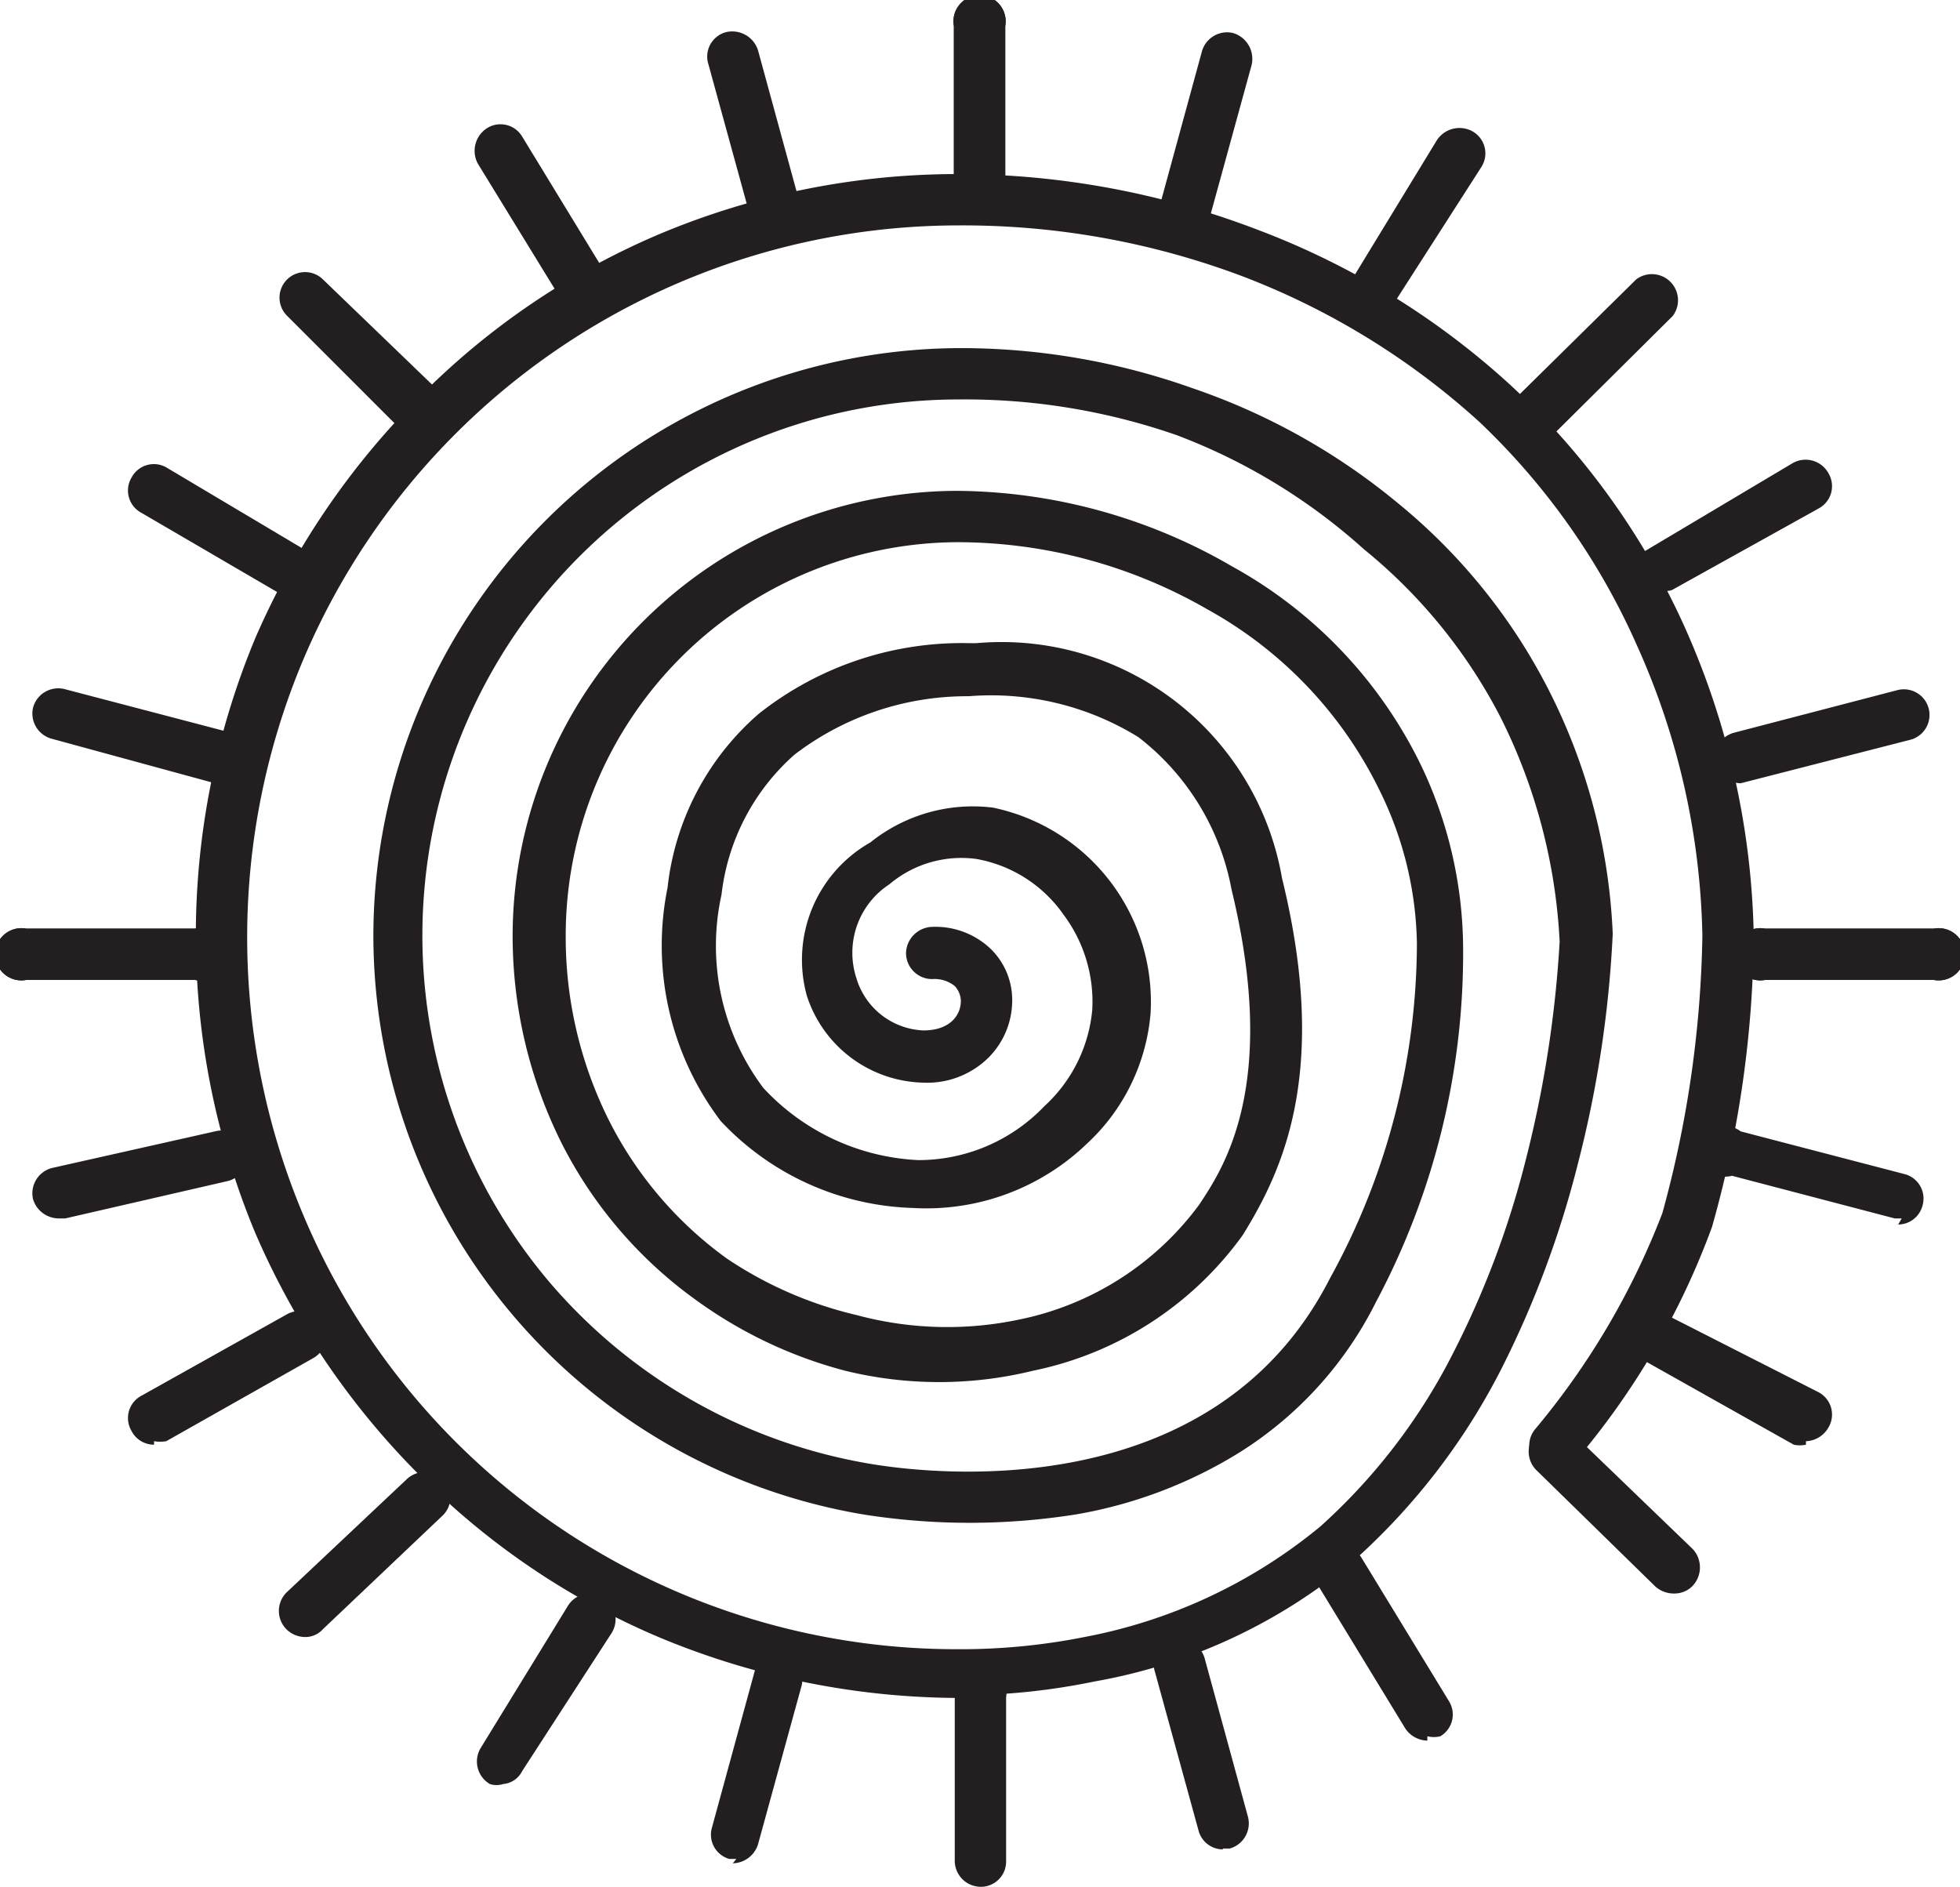 <svg xmlns="http://www.w3.org/2000/svg" viewBox="0 0 22.52 21.68"><defs><style>.cls-1{fill:#231f20;}</style></defs><g id="Ebene_2" data-name="Ebene 2"><g id="Ebene_1-2" data-name="Ebene 1"><path class="cls-1" d="M11.11,19.51H11a9,9,0,0,1-3.41-.69,8.6,8.6,0,0,1-2.78-1.88,8.93,8.93,0,0,1-1.88-2.78,8.89,8.89,0,0,1,0-6.82A8.93,8.93,0,0,1,4.82,4.56,8.6,8.6,0,0,1,7.6,2.68,8.84,8.84,0,0,1,11,2a9.64,9.64,0,0,1,3.45.64,9,9,0,0,1,2.9,1.78,8.6,8.6,0,0,1,2,2.77,9.08,9.08,0,0,1,.8,3.56h0a12.56,12.56,0,0,1-.48,3.35,8.84,8.84,0,0,1-1.58,2.7.29.29,0,1,1-.45-.38,8.76,8.76,0,0,0,1.46-2.48,12.72,12.72,0,0,0,.46-3.19,8.49,8.49,0,0,0-.75-3.33A8,8,0,0,0,17,4.85a8.6,8.6,0,0,0-2.71-1.67A9.12,9.12,0,0,0,11,2.59a8.18,8.18,0,0,0-7.52,5,8.22,8.22,0,0,0,0,6.36,8.14,8.14,0,0,0,7.52,5h0a7.27,7.27,0,0,0,1.46-.14,6,6,0,0,0,2.71-1.27,6.82,6.82,0,0,0,1.53-2,10.46,10.46,0,0,0,.83-2.21,13.18,13.18,0,0,0,.39-2.51,6.46,6.46,0,0,0-.68-2.58,6.07,6.07,0,0,0-1.57-1.93A6.8,6.8,0,0,0,13.52,5,7.4,7.4,0,0,0,11,4.59,6.16,6.16,0,0,0,6.32,14.74,6.19,6.19,0,0,0,10,16.82c.65.11,3.93.52,5.28-2.13a8,8,0,0,0,1-3.85,4.11,4.11,0,0,0-.42-1.74v0A4.76,4.76,0,0,0,13.87,7,5.76,5.76,0,0,0,11,6.23,4.52,4.52,0,0,0,6.5,10.75,4.7,4.7,0,0,0,7,12.88a4.4,4.4,0,0,0,1.35,1.58,4.51,4.51,0,0,0,1.49.65,4,4,0,0,0,1.88.05,3.41,3.41,0,0,0,2.06-1.32c.27-.41.92-1.36.37-3.62a2.87,2.87,0,0,0-1.07-1.75A3.22,3.22,0,0,0,11.13,8a3.26,3.26,0,0,0-2,.67,2.53,2.53,0,0,0-.84,1.61,2.72,2.72,0,0,0,.48,2.22,2.59,2.59,0,0,0,1.78.83A2,2,0,0,0,12,12.71a1.71,1.71,0,0,0,.55-1.11,1.67,1.67,0,0,0-.33-1.09,1.55,1.55,0,0,0-1-.64,1.28,1.28,0,0,0-1,.29.94.94,0,0,0-.38,1.08.84.84,0,0,0,.77.6c.3,0,.43-.17.43-.34a.26.26,0,0,0-.07-.17.37.37,0,0,0-.26-.08.3.3,0,0,1-.3-.3.31.31,0,0,1,.3-.3.92.92,0,0,1,.68.26.82.82,0,0,1,.24.59.93.93,0,0,1-.27.65,1,1,0,0,1-.75.29,1.44,1.44,0,0,1-1.34-1A1.55,1.55,0,0,1,10,9.68a1.88,1.88,0,0,1,1.41-.4,2.28,2.28,0,0,1,1.81,2.36,2.3,2.3,0,0,1-.73,1.5,2.66,2.66,0,0,1-2,.74,3.15,3.15,0,0,1-2.21-1,3.34,3.34,0,0,1-.61-2.68,3.09,3.09,0,0,1,1.05-2,3.76,3.76,0,0,1,2.41-.81h.09a3.27,3.27,0,0,1,3.51,2.7c.55,2.24,0,3.37-.45,4.1a3.94,3.94,0,0,1-2.41,1.56,4.53,4.53,0,0,1-2.16,0A5.13,5.13,0,0,1,8,14.94a5,5,0,0,1-1.54-1.79,5.33,5.33,0,0,1-.57-2.4A5.12,5.12,0,0,1,11,5.64a6.37,6.37,0,0,1,3.16.87,5.2,5.2,0,0,1,2.18,2.31v0a4.92,4.92,0,0,1,.47,2,8.52,8.52,0,0,1-1,4.14,4.31,4.31,0,0,1-1.57,1.73,5.24,5.24,0,0,1-1.87.71,7.8,7.8,0,0,1-2.46,0,6.75,6.75,0,0,1-5.62-6.66A6.76,6.76,0,0,1,11,4a7.94,7.94,0,0,1,2.7.46,7.48,7.48,0,0,1,2.36,1.32A6.7,6.7,0,0,1,17.78,7.9a6.8,6.8,0,0,1,.75,2.83v0a13,13,0,0,1-.4,2.64,11.35,11.35,0,0,1-.87,2.34,7.55,7.55,0,0,1-1.68,2.2,6.33,6.33,0,0,1-3,1.41,7.7,7.7,0,0,1-1.47.16"/><path class="cls-1" d="M11.26,2.48a.29.29,0,0,1-.3-.29V.3a.3.3,0,1,1,.59,0V2.19a.29.29,0,0,1-.29.29"/><path class="cls-1" d="M8.92,2.78a.28.28,0,0,1-.28-.22L8.14.74a.29.29,0,0,1,.2-.37.31.31,0,0,1,.37.21l.5,1.83A.29.29,0,0,1,9,2.77H8.92"/><path class="cls-1" d="M6.75,3.66a.3.3,0,0,1-.26-.15l-1-1.63a.31.31,0,0,1,.11-.41.29.29,0,0,1,.4.1L7,3.21a.3.3,0,0,1-.1.41.28.28,0,0,1-.15,0"/><path class="cls-1" d="M4.88,5.05A.29.29,0,0,1,4.67,5L3.3,3.63a.29.29,0,1,1,.41-.42L5.09,4.54a.31.31,0,0,1,0,.43.32.32,0,0,1-.21.08"/><path class="cls-1" d="M3.45,6.87a.28.28,0,0,1-.15,0L1.62,5.89a.29.29,0,0,1-.11-.4.29.29,0,0,1,.4-.12l1.68,1a.3.3,0,0,1,.12.4.3.3,0,0,1-.26.15"/><path class="cls-1" d="M2.55,9H2.47L.6,8.49a.3.3,0,0,1-.22-.36.3.3,0,0,1,.37-.21l1.87.49a.29.29,0,0,1,.21.36A.29.29,0,0,1,2.55,9"/><path class="cls-1" d="M2.24,11.26H.3a.3.3,0,1,1,0-.59H2.24a.3.3,0,1,1,0,.59"/><path class="cls-1" d="M2.24,11.26H.3a.3.3,0,1,1,0-.59H2.24a.3.3,0,1,1,0,.59"/><path class="cls-1" d="M.67,14a.31.31,0,0,1-.29-.22.3.3,0,0,1,.22-.36L2.47,13a.29.29,0,1,1,.15.57L.75,14H.67"/><path class="cls-1" d="M1.77,16.6a.29.29,0,0,1-.26-.16.29.29,0,0,1,.11-.4L3.3,15.1a.31.31,0,0,1,.41.11.29.29,0,0,1-.12.4l-1.68.95a.43.43,0,0,1-.14,0"/><path class="cls-1" d="M3.51,18.81a.31.31,0,0,1-.22-.09.3.3,0,0,1,0-.42L4.67,17a.3.3,0,0,1,.42,0,.29.29,0,0,1,0,.41L3.71,18.72a.27.27,0,0,1-.2.09"/><path class="cls-1" d="M5.78,20.5a.26.26,0,0,1-.15,0,.3.3,0,0,1-.11-.41l1-1.63a.3.3,0,0,1,.41-.11.3.3,0,0,1,.1.41L6,20.35a.27.27,0,0,1-.25.15"/><path class="cls-1" d="M8.46,21.36H8.38a.29.29,0,0,1-.2-.36l.5-1.83A.3.3,0,0,1,9,19a.31.31,0,0,1,.21.37l-.5,1.82a.31.31,0,0,1-.29.22"/><path class="cls-1" d="M11.27,21.68h0a.3.3,0,0,1-.3-.29V19.5a.3.3,0,1,1,.59,0v1.89a.29.29,0,0,1-.3.29"/><path class="cls-1" d="M14.05,21.25a.29.29,0,0,1-.28-.22l-.5-1.82a.29.29,0,0,1,.2-.37.31.31,0,0,1,.37.21l.5,1.83a.3.3,0,0,1-.21.36h-.08"/><path class="cls-1" d="M16.4,20a.31.31,0,0,1-.26-.15l-1-1.64a.29.29,0,0,1,.1-.4.29.29,0,0,1,.41.1l1,1.64a.29.29,0,0,1-.1.4.3.3,0,0,1-.15,0"/><path class="cls-1" d="M19.23,18.31a.32.32,0,0,1-.21-.08l-1.37-1.34a.3.3,0,0,1,0-.42.29.29,0,0,1,.42,0l1.38,1.33a.31.31,0,0,1,0,.42.29.29,0,0,1-.21.09"/><path class="cls-1" d="M20.75,16.6a.33.33,0,0,1-.14,0l-1.69-.95a.29.29,0,1,1,.29-.51L20.9,16a.29.29,0,0,1,.11.4.31.31,0,0,1-.26.16"/><path class="cls-1" d="M21.85,14h-.08l-1.87-.49A.29.29,0,1,1,20,13l1.88.49a.29.29,0,0,1,.21.36.29.29,0,0,1-.28.22"/><path class="cls-1" d="M22.22,11.26H20.28a.3.3,0,1,1,0-.59h1.94a.3.3,0,1,1,0,.59"/><path class="cls-1" d="M22.22,11.26H20.28a.3.3,0,1,1,0-.59h1.94a.3.3,0,1,1,0,.59"/><path class="cls-1" d="M20,9a.31.31,0,0,1-.29-.22.3.3,0,0,1,.21-.36l1.88-.49a.29.29,0,0,1,.15.57L20,9H20"/><path class="cls-1" d="M19.07,6.87a.29.29,0,0,1-.26-.15.29.29,0,0,1,.11-.4l1.68-1a.3.3,0,0,1,.41.12.29.29,0,0,1-.11.4l-1.69.94a.23.23,0,0,1-.14,0"/><path class="cls-1" d="M17.64,5.05A.35.35,0,0,1,17.42,5a.31.31,0,0,1,0-.43L18.8,3.21a.3.3,0,0,1,.42.42L17.84,5a.27.27,0,0,1-.2.08"/><path class="cls-1" d="M15.77,3.66a.26.26,0,0,1-.15,0,.3.3,0,0,1-.11-.41l1-1.64a.31.31,0,0,1,.41-.1.29.29,0,0,1,.1.41L16,3.51a.27.27,0,0,1-.25.15"/><path class="cls-1" d="M13.59,2.78h-.08a.29.29,0,0,1-.2-.36l.5-1.83a.3.3,0,0,1,.36-.21.31.31,0,0,1,.21.37l-.5,1.82a.3.3,0,0,1-.29.22"/><path class="cls-1" d="M11.26,2.48h0a.29.29,0,0,1-.3-.29V.3a.3.3,0,1,1,.59,0V2.19a.29.29,0,0,1-.29.29"/></g></g></svg>
